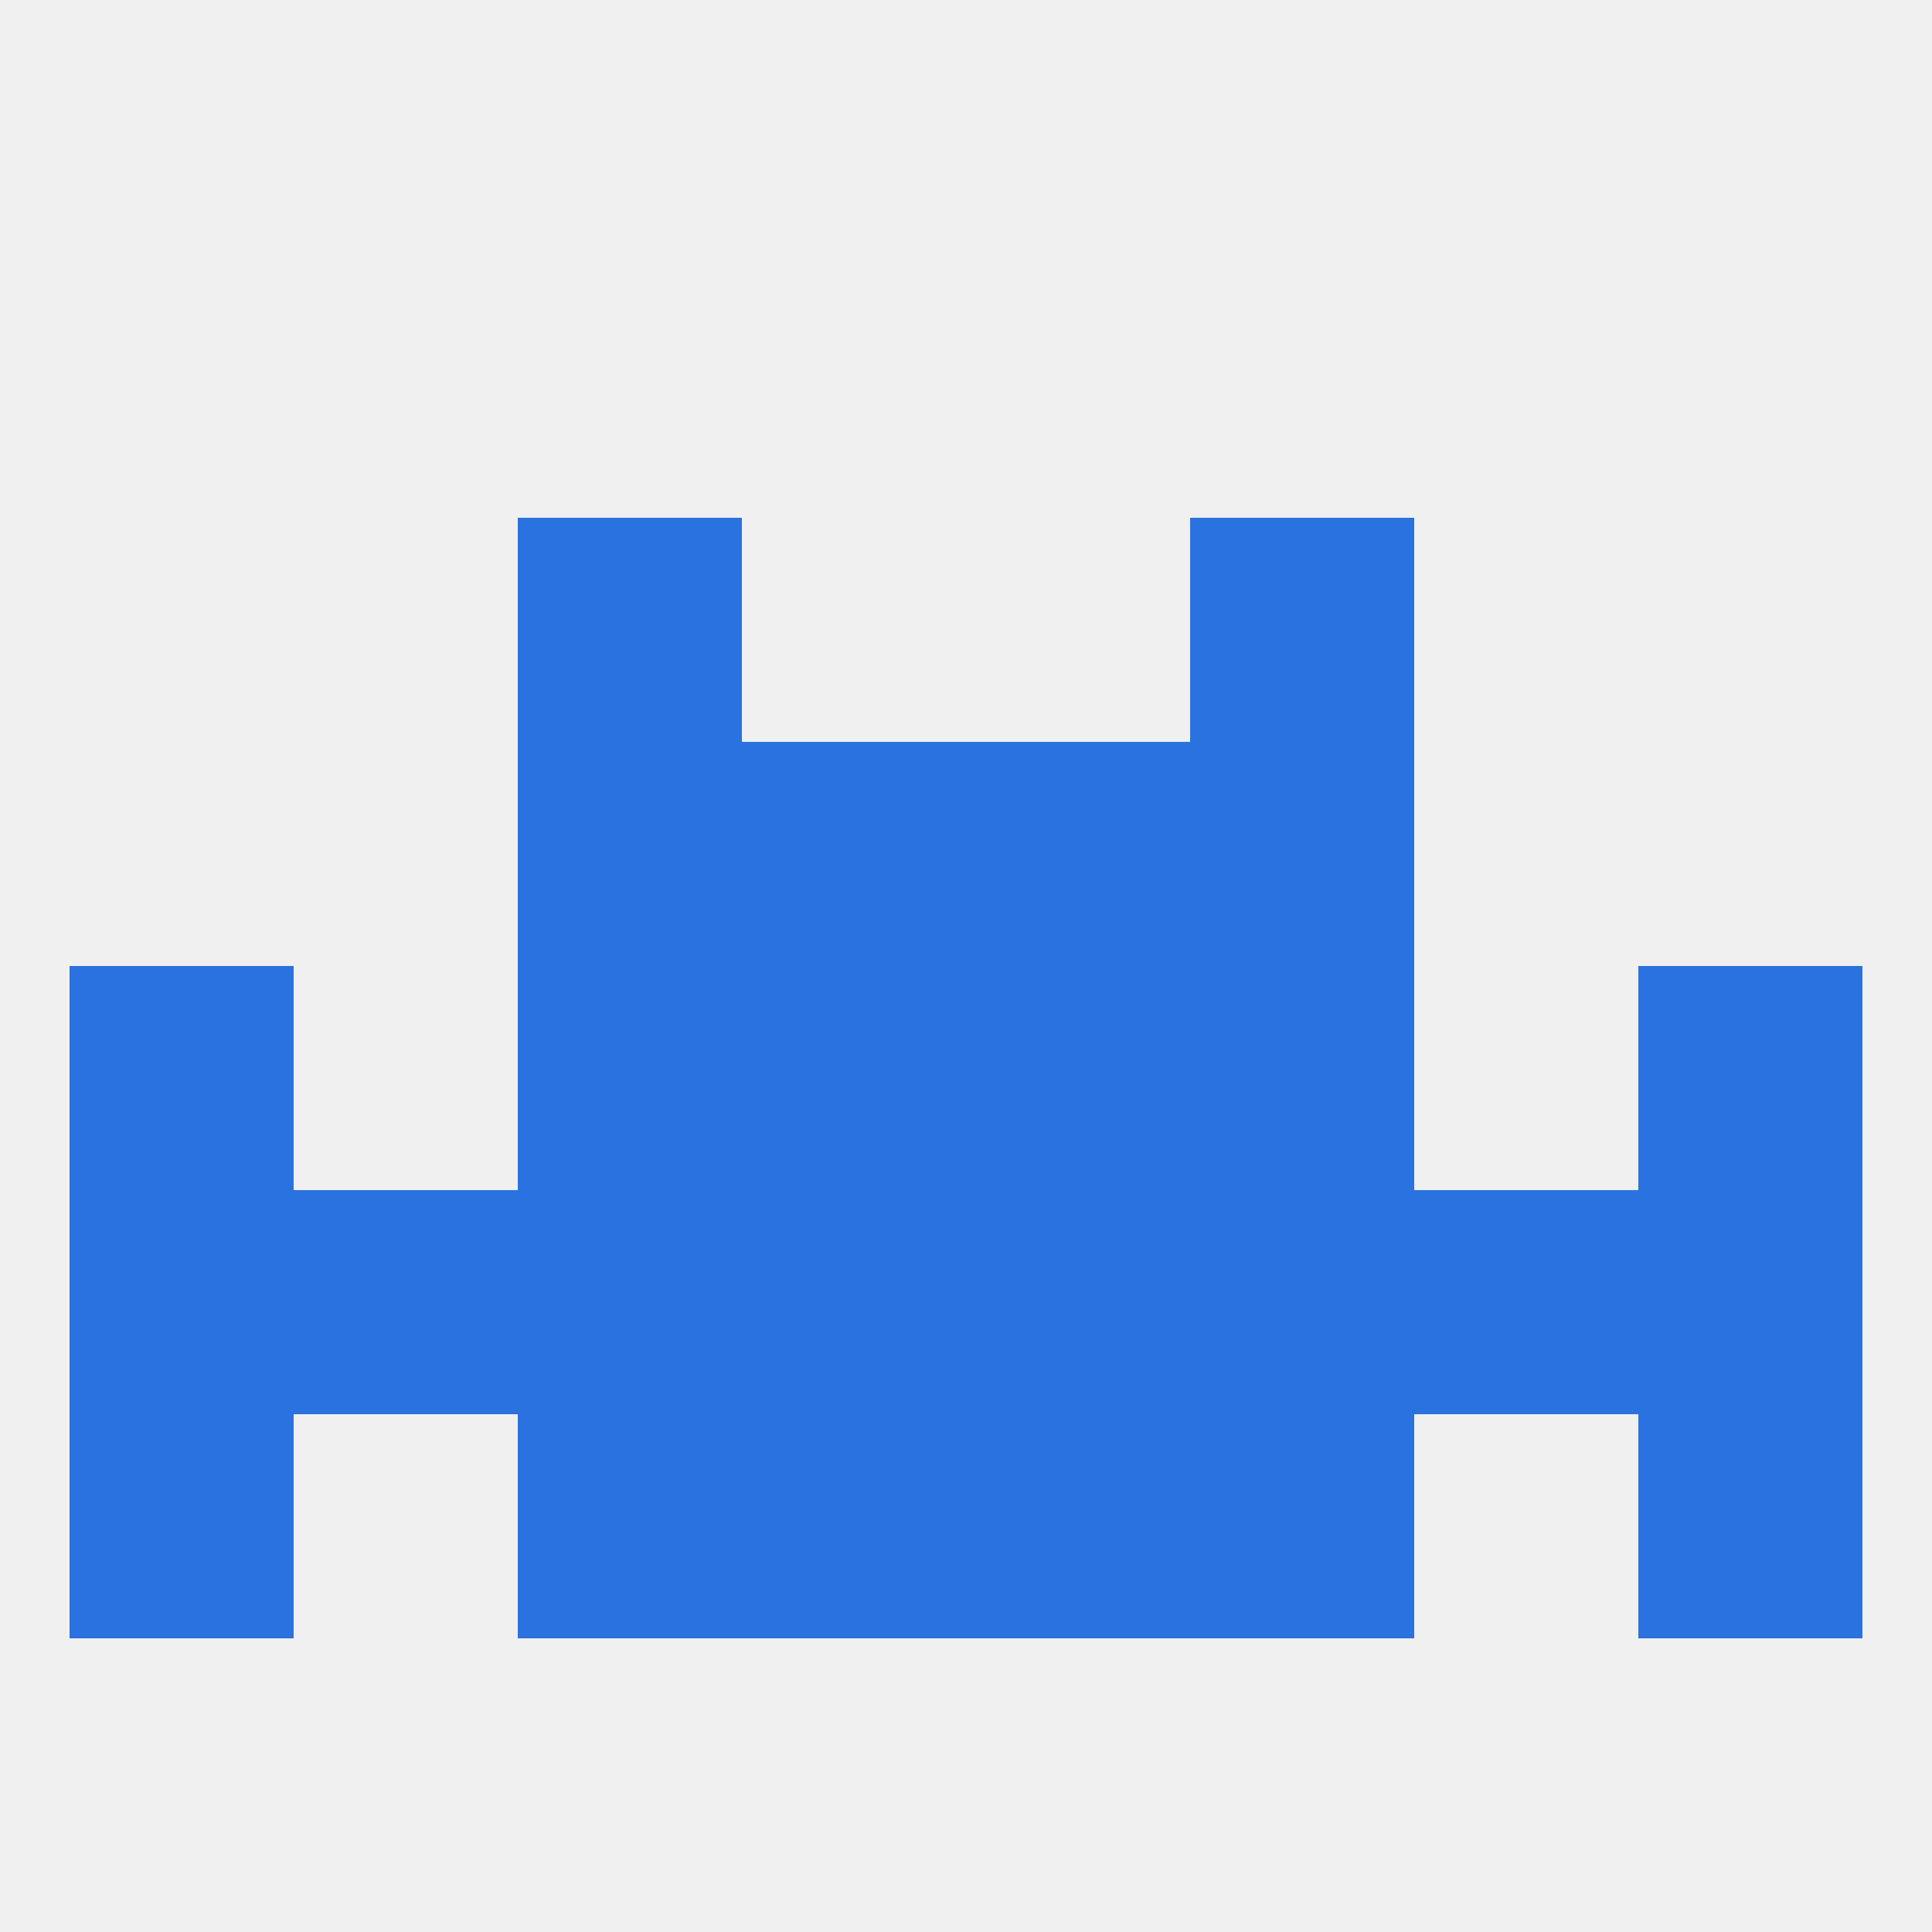 
<!--   <?xml version="1.0"?> -->
<svg version="1.1" baseprofile="full" xmlns="http://www.w3.org/2000/svg" xmlns:xlink="http://www.w3.org/1999/xlink" xmlns:ev="http://www.w3.org/2001/xml-events" width="250" height="250" viewBox="0 0 250 250" >
	<rect width="100%" height="100%" fill="rgba(240,240,240,255)"/>

	<rect x="9" y="125" width="29" height="29" fill="rgba(42,114,223,255)"/>
	<rect x="212" y="125" width="29" height="29" fill="rgba(42,114,223,255)"/>
	<rect x="96" y="125" width="29" height="29" fill="rgba(42,114,223,255)"/>
	<rect x="125" y="125" width="29" height="29" fill="rgba(42,114,223,255)"/>
	<rect x="67" y="125" width="29" height="29" fill="rgba(42,114,223,255)"/>
	<rect x="154" y="125" width="29" height="29" fill="rgba(42,114,223,255)"/>
	<rect x="96" y="183" width="29" height="29" fill="rgba(42,114,223,255)"/>
	<rect x="125" y="183" width="29" height="29" fill="rgba(42,114,223,255)"/>
	<rect x="9" y="183" width="29" height="29" fill="rgba(42,114,223,255)"/>
	<rect x="212" y="183" width="29" height="29" fill="rgba(42,114,223,255)"/>
	<rect x="67" y="183" width="29" height="29" fill="rgba(42,114,223,255)"/>
	<rect x="154" y="183" width="29" height="29" fill="rgba(42,114,223,255)"/>
	<rect x="67" y="154" width="29" height="29" fill="rgba(42,114,223,255)"/>
	<rect x="38" y="154" width="29" height="29" fill="rgba(42,114,223,255)"/>
	<rect x="154" y="154" width="29" height="29" fill="rgba(42,114,223,255)"/>
	<rect x="9" y="154" width="29" height="29" fill="rgba(42,114,223,255)"/>
	<rect x="212" y="154" width="29" height="29" fill="rgba(42,114,223,255)"/>
	<rect x="183" y="154" width="29" height="29" fill="rgba(42,114,223,255)"/>
	<rect x="96" y="154" width="29" height="29" fill="rgba(42,114,223,255)"/>
	<rect x="125" y="154" width="29" height="29" fill="rgba(42,114,223,255)"/>
	<rect x="125" y="96" width="29" height="29" fill="rgba(42,114,223,255)"/>
	<rect x="67" y="96" width="29" height="29" fill="rgba(42,114,223,255)"/>
	<rect x="154" y="96" width="29" height="29" fill="rgba(42,114,223,255)"/>
	<rect x="96" y="96" width="29" height="29" fill="rgba(42,114,223,255)"/>
	<rect x="67" y="67" width="29" height="29" fill="rgba(42,114,223,255)"/>
	<rect x="154" y="67" width="29" height="29" fill="rgba(42,114,223,255)"/>
</svg>